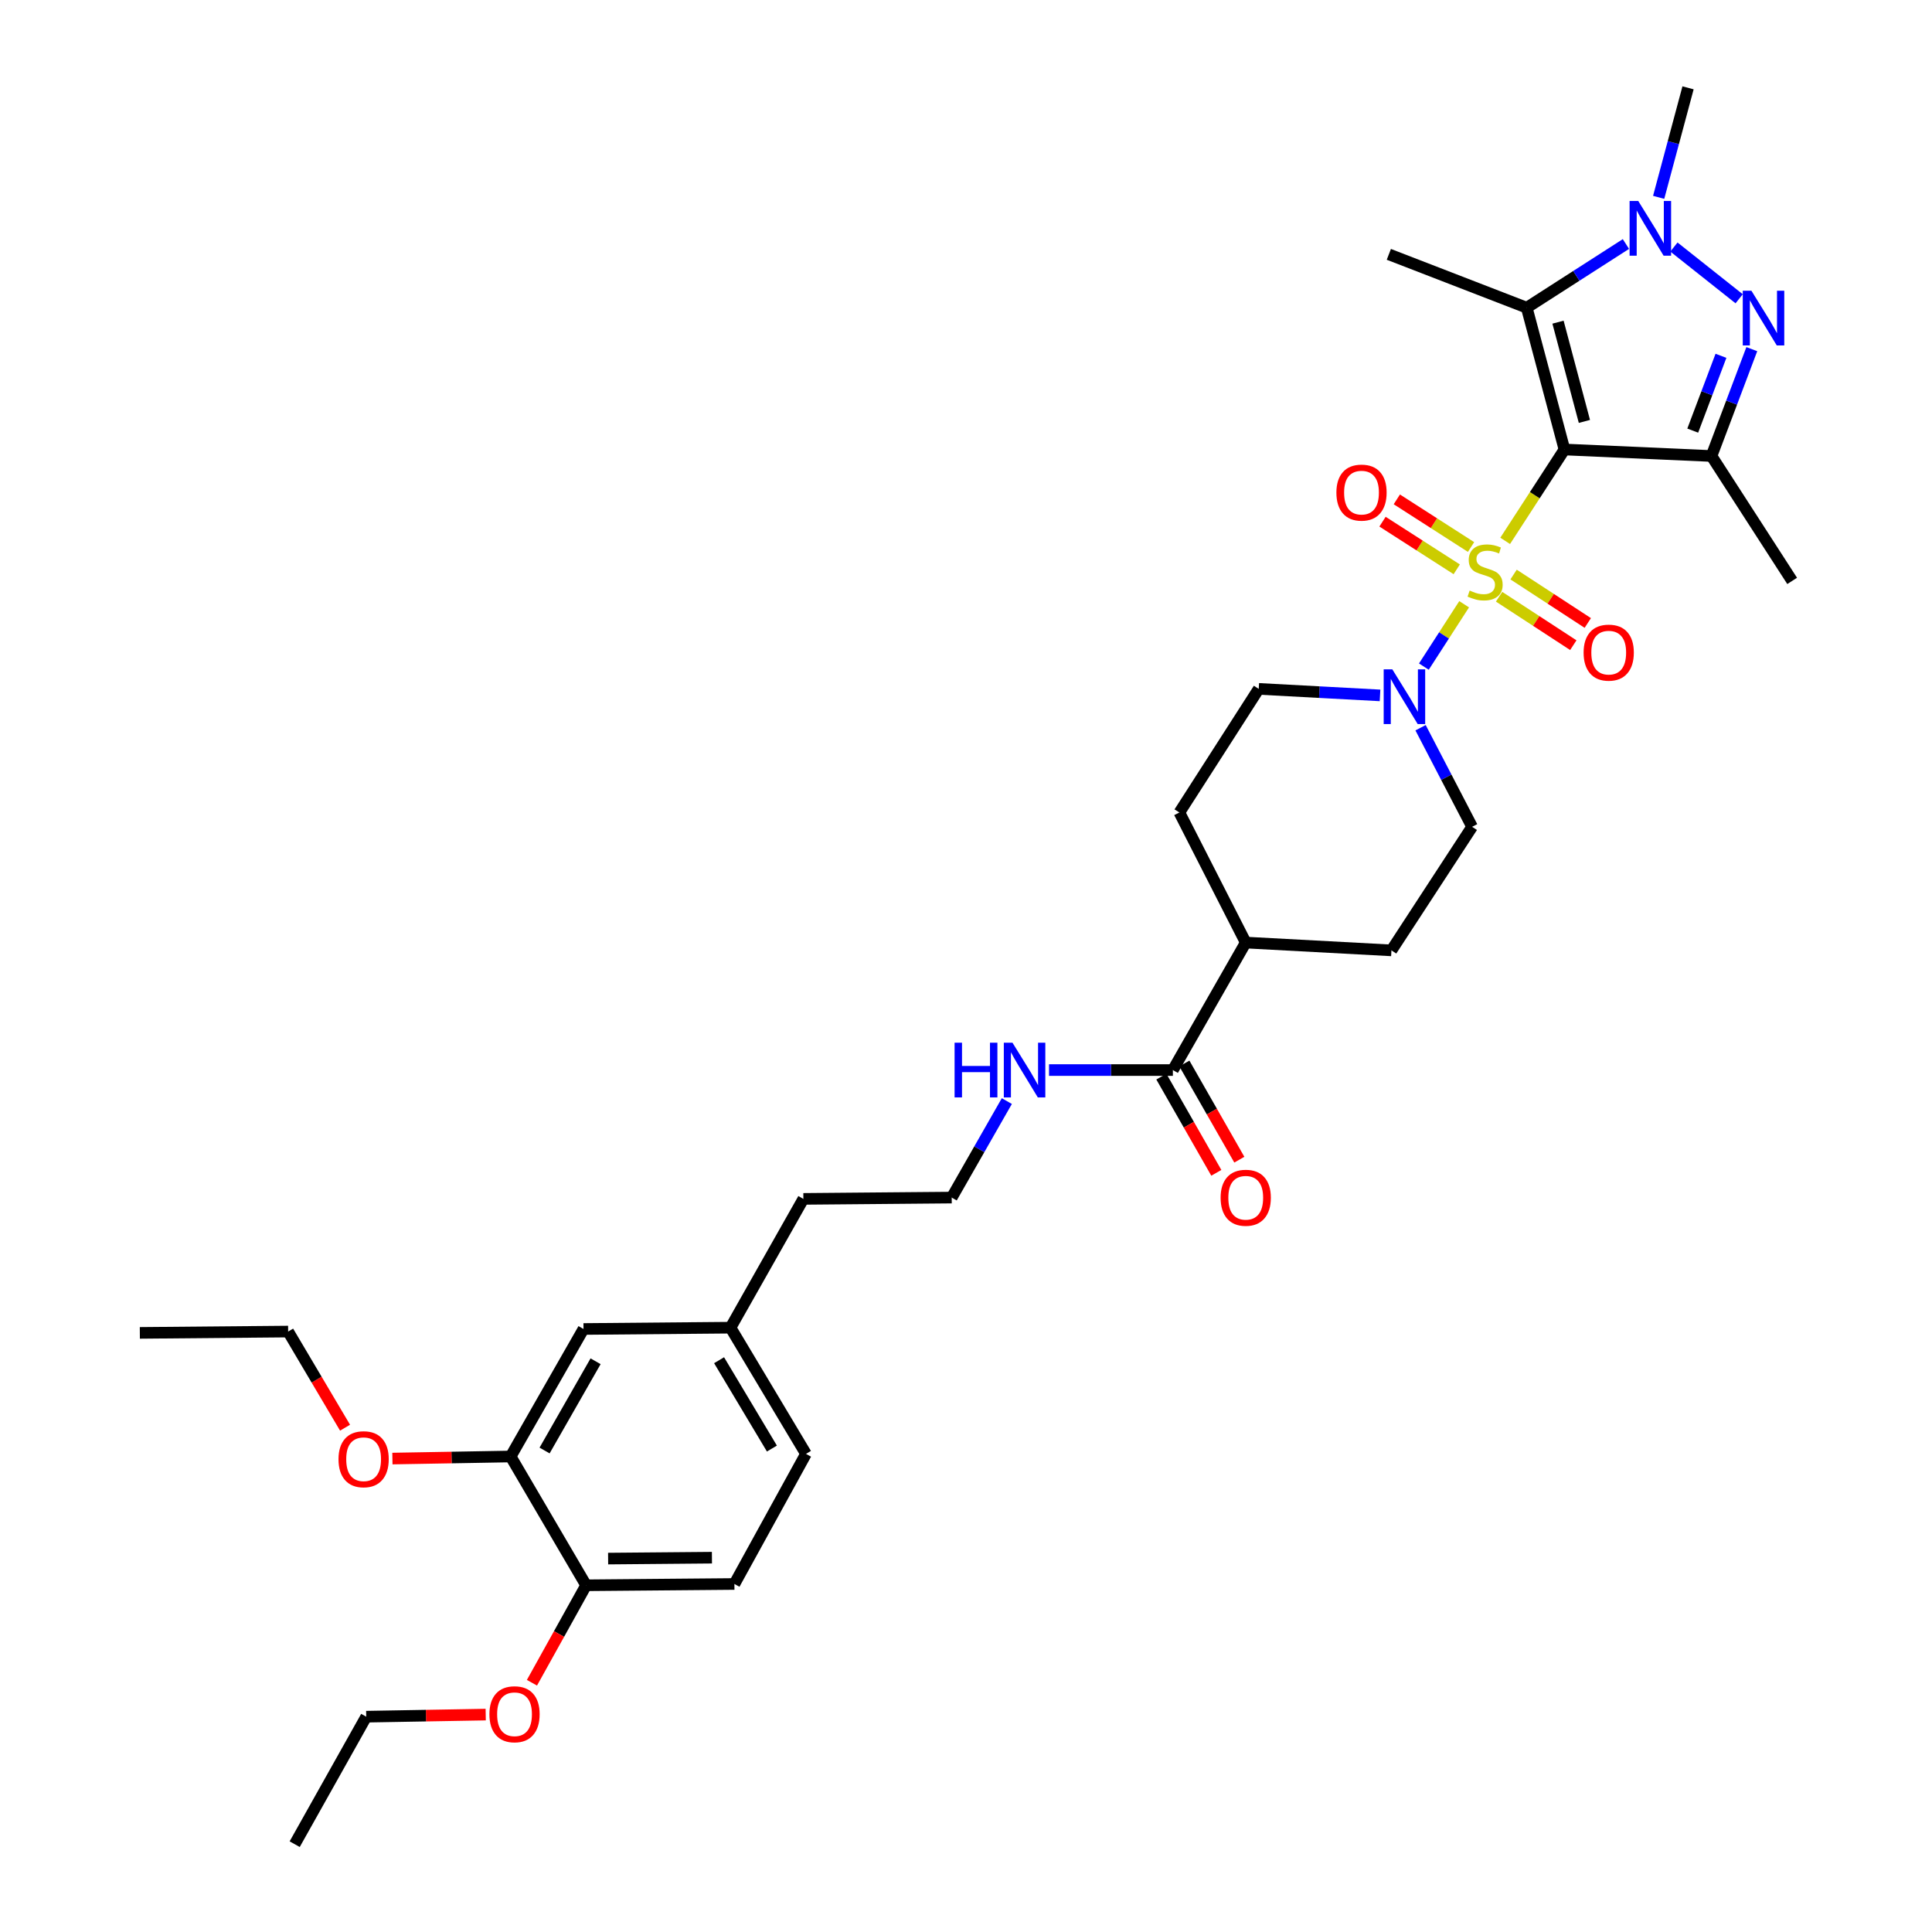 <?xml version='1.0' encoding='iso-8859-1'?>
<svg version='1.1' baseProfile='full'
              xmlns='http://www.w3.org/2000/svg'
                      xmlns:rdkit='http://www.rdkit.org/xml'
                      xmlns:xlink='http://www.w3.org/1999/xlink'
                  xml:space='preserve'
width='1000px' height='1000px' viewBox='0 0 1000 1000'>
<!-- END OF HEADER -->
<rect style='opacity:1.0;fill:#FFFFFF;stroke:none' width='1000' height='1000' x='0' y='0'> </rect>
<path class='bond-0' d='M 779.075,279.948 L 794.416,256.304' style='fill:none;fill-rule:evenodd;stroke:#CCCC00;stroke-width:6px;stroke-linecap:butt;stroke-linejoin:miter;stroke-opacity:1' />
<path class='bond-0' d='M 794.416,256.304 L 809.757,232.659' style='fill:none;fill-rule:evenodd;stroke:#000000;stroke-width:6px;stroke-linecap:butt;stroke-linejoin:miter;stroke-opacity:1' />
<path class='bond-5' d='M 757.837,312.759 L 747.416,328.894' style='fill:none;fill-rule:evenodd;stroke:#CCCC00;stroke-width:6px;stroke-linecap:butt;stroke-linejoin:miter;stroke-opacity:1' />
<path class='bond-5' d='M 747.416,328.894 L 736.995,345.03' style='fill:none;fill-rule:evenodd;stroke:#0000FF;stroke-width:6px;stroke-linecap:butt;stroke-linejoin:miter;stroke-opacity:1' />
<path class='bond-7' d='M 775.931,308.871 L 795.136,321.406' style='fill:none;fill-rule:evenodd;stroke:#CCCC00;stroke-width:6px;stroke-linecap:butt;stroke-linejoin:miter;stroke-opacity:1' />
<path class='bond-7' d='M 795.136,321.406 L 814.341,333.94' style='fill:none;fill-rule:evenodd;stroke:#FF0000;stroke-width:6px;stroke-linecap:butt;stroke-linejoin:miter;stroke-opacity:1' />
<path class='bond-7' d='M 783.429,297.384 L 802.633,309.919' style='fill:none;fill-rule:evenodd;stroke:#CCCC00;stroke-width:6px;stroke-linecap:butt;stroke-linejoin:miter;stroke-opacity:1' />
<path class='bond-7' d='M 802.633,309.919 L 821.838,322.454' style='fill:none;fill-rule:evenodd;stroke:#FF0000;stroke-width:6px;stroke-linecap:butt;stroke-linejoin:miter;stroke-opacity:1' />
<path class='bond-8' d='M 761.414,283.134 L 742.205,270.803' style='fill:none;fill-rule:evenodd;stroke:#CCCC00;stroke-width:6px;stroke-linecap:butt;stroke-linejoin:miter;stroke-opacity:1' />
<path class='bond-8' d='M 742.205,270.803 L 722.995,258.472' style='fill:none;fill-rule:evenodd;stroke:#FF0000;stroke-width:6px;stroke-linecap:butt;stroke-linejoin:miter;stroke-opacity:1' />
<path class='bond-8' d='M 754.004,294.677 L 734.795,282.346' style='fill:none;fill-rule:evenodd;stroke:#CCCC00;stroke-width:6px;stroke-linecap:butt;stroke-linejoin:miter;stroke-opacity:1' />
<path class='bond-8' d='M 734.795,282.346 L 715.586,270.015' style='fill:none;fill-rule:evenodd;stroke:#FF0000;stroke-width:6px;stroke-linecap:butt;stroke-linejoin:miter;stroke-opacity:1' />
<path class='bond-1' d='M 809.757,232.659 L 885.862,236.027' style='fill:none;fill-rule:evenodd;stroke:#000000;stroke-width:6px;stroke-linecap:butt;stroke-linejoin:miter;stroke-opacity:1' />
<path class='bond-2' d='M 809.757,232.659 L 790.241,159.266' style='fill:none;fill-rule:evenodd;stroke:#000000;stroke-width:6px;stroke-linecap:butt;stroke-linejoin:miter;stroke-opacity:1' />
<path class='bond-2' d='M 820.085,218.125 L 806.424,166.75' style='fill:none;fill-rule:evenodd;stroke:#000000;stroke-width:6px;stroke-linecap:butt;stroke-linejoin:miter;stroke-opacity:1' />
<path class='bond-3' d='M 885.862,236.027 L 896.297,208.37' style='fill:none;fill-rule:evenodd;stroke:#000000;stroke-width:6px;stroke-linecap:butt;stroke-linejoin:miter;stroke-opacity:1' />
<path class='bond-3' d='M 896.297,208.37 L 906.731,180.714' style='fill:none;fill-rule:evenodd;stroke:#0000FF;stroke-width:6px;stroke-linecap:butt;stroke-linejoin:miter;stroke-opacity:1' />
<path class='bond-3' d='M 876.159,222.888 L 883.463,203.528' style='fill:none;fill-rule:evenodd;stroke:#000000;stroke-width:6px;stroke-linecap:butt;stroke-linejoin:miter;stroke-opacity:1' />
<path class='bond-3' d='M 883.463,203.528 L 890.767,184.169' style='fill:none;fill-rule:evenodd;stroke:#0000FF;stroke-width:6px;stroke-linecap:butt;stroke-linejoin:miter;stroke-opacity:1' />
<path class='bond-20' d='M 885.862,236.027 L 927.615,300.672' style='fill:none;fill-rule:evenodd;stroke:#000000;stroke-width:6px;stroke-linecap:butt;stroke-linejoin:miter;stroke-opacity:1' />
<path class='bond-4' d='M 790.241,159.266 L 815.907,142.784' style='fill:none;fill-rule:evenodd;stroke:#000000;stroke-width:6px;stroke-linecap:butt;stroke-linejoin:miter;stroke-opacity:1' />
<path class='bond-4' d='M 815.907,142.784 L 841.574,126.302' style='fill:none;fill-rule:evenodd;stroke:#0000FF;stroke-width:6px;stroke-linecap:butt;stroke-linejoin:miter;stroke-opacity:1' />
<path class='bond-21' d='M 790.241,159.266 L 718.86,131.65' style='fill:none;fill-rule:evenodd;stroke:#000000;stroke-width:6px;stroke-linecap:butt;stroke-linejoin:miter;stroke-opacity:1' />
<path class='bond-34' d='M 900.184,154.645 L 866.421,127.866' style='fill:none;fill-rule:evenodd;stroke:#0000FF;stroke-width:6px;stroke-linecap:butt;stroke-linejoin:miter;stroke-opacity:1' />
<path class='bond-22' d='M 858.519,102.142 L 866.125,73.798' style='fill:none;fill-rule:evenodd;stroke:#0000FF;stroke-width:6px;stroke-linecap:butt;stroke-linejoin:miter;stroke-opacity:1' />
<path class='bond-22' d='M 866.125,73.798 L 873.73,45.455' style='fill:none;fill-rule:evenodd;stroke:#000000;stroke-width:6px;stroke-linecap:butt;stroke-linejoin:miter;stroke-opacity:1' />
<path class='bond-10' d='M 714.302,359.935 L 682.91,358.248' style='fill:none;fill-rule:evenodd;stroke:#0000FF;stroke-width:6px;stroke-linecap:butt;stroke-linejoin:miter;stroke-opacity:1' />
<path class='bond-10' d='M 682.91,358.248 L 651.518,356.56' style='fill:none;fill-rule:evenodd;stroke:#000000;stroke-width:6px;stroke-linecap:butt;stroke-linejoin:miter;stroke-opacity:1' />
<path class='bond-11' d='M 735.283,376.672 L 748.622,402.314' style='fill:none;fill-rule:evenodd;stroke:#0000FF;stroke-width:6px;stroke-linecap:butt;stroke-linejoin:miter;stroke-opacity:1' />
<path class='bond-11' d='M 748.622,402.314 L 761.961,427.956' style='fill:none;fill-rule:evenodd;stroke:#000000;stroke-width:6px;stroke-linecap:butt;stroke-linejoin:miter;stroke-opacity:1' />
<path class='bond-6' d='M 607.075,553.861 L 644.789,487.868' style='fill:none;fill-rule:evenodd;stroke:#000000;stroke-width:6px;stroke-linecap:butt;stroke-linejoin:miter;stroke-opacity:1' />
<path class='bond-15' d='M 601.12,557.264 L 615.343,582.158' style='fill:none;fill-rule:evenodd;stroke:#000000;stroke-width:6px;stroke-linecap:butt;stroke-linejoin:miter;stroke-opacity:1' />
<path class='bond-15' d='M 615.343,582.158 L 629.566,607.052' style='fill:none;fill-rule:evenodd;stroke:#FF0000;stroke-width:6px;stroke-linecap:butt;stroke-linejoin:miter;stroke-opacity:1' />
<path class='bond-15' d='M 613.03,550.459 L 627.253,575.353' style='fill:none;fill-rule:evenodd;stroke:#000000;stroke-width:6px;stroke-linecap:butt;stroke-linejoin:miter;stroke-opacity:1' />
<path class='bond-15' d='M 627.253,575.353 L 641.476,600.247' style='fill:none;fill-rule:evenodd;stroke:#FF0000;stroke-width:6px;stroke-linecap:butt;stroke-linejoin:miter;stroke-opacity:1' />
<path class='bond-16' d='M 607.075,553.861 L 575.024,553.861' style='fill:none;fill-rule:evenodd;stroke:#000000;stroke-width:6px;stroke-linecap:butt;stroke-linejoin:miter;stroke-opacity:1' />
<path class='bond-16' d='M 575.024,553.861 L 542.973,553.861' style='fill:none;fill-rule:evenodd;stroke:#0000FF;stroke-width:6px;stroke-linecap:butt;stroke-linejoin:miter;stroke-opacity:1' />
<path class='bond-9' d='M 264.307,753.876 L 302.02,687.883' style='fill:none;fill-rule:evenodd;stroke:#000000;stroke-width:6px;stroke-linecap:butt;stroke-linejoin:miter;stroke-opacity:1' />
<path class='bond-9' d='M 281.873,750.783 L 308.273,704.587' style='fill:none;fill-rule:evenodd;stroke:#000000;stroke-width:6px;stroke-linecap:butt;stroke-linejoin:miter;stroke-opacity:1' />
<path class='bond-25' d='M 264.307,753.876 L 233.709,754.412' style='fill:none;fill-rule:evenodd;stroke:#000000;stroke-width:6px;stroke-linecap:butt;stroke-linejoin:miter;stroke-opacity:1' />
<path class='bond-25' d='M 233.709,754.412 L 203.111,754.948' style='fill:none;fill-rule:evenodd;stroke:#FF0000;stroke-width:6px;stroke-linecap:butt;stroke-linejoin:miter;stroke-opacity:1' />
<path class='bond-35' d='M 264.307,753.876 L 303.369,820.54' style='fill:none;fill-rule:evenodd;stroke:#000000;stroke-width:6px;stroke-linecap:butt;stroke-linejoin:miter;stroke-opacity:1' />
<path class='bond-18' d='M 651.518,356.56 L 610.443,420.541' style='fill:none;fill-rule:evenodd;stroke:#000000;stroke-width:6px;stroke-linecap:butt;stroke-linejoin:miter;stroke-opacity:1' />
<path class='bond-17' d='M 761.961,427.956 L 720.201,491.915' style='fill:none;fill-rule:evenodd;stroke:#000000;stroke-width:6px;stroke-linecap:butt;stroke-linejoin:miter;stroke-opacity:1' />
<path class='bond-12' d='M 644.789,487.868 L 720.201,491.915' style='fill:none;fill-rule:evenodd;stroke:#000000;stroke-width:6px;stroke-linecap:butt;stroke-linejoin:miter;stroke-opacity:1' />
<path class='bond-33' d='M 644.789,487.868 L 610.443,420.541' style='fill:none;fill-rule:evenodd;stroke:#000000;stroke-width:6px;stroke-linecap:butt;stroke-linejoin:miter;stroke-opacity:1' />
<path class='bond-13' d='M 303.369,820.54 L 380.13,819.869' style='fill:none;fill-rule:evenodd;stroke:#000000;stroke-width:6px;stroke-linecap:butt;stroke-linejoin:miter;stroke-opacity:1' />
<path class='bond-13' d='M 314.763,806.723 L 368.496,806.253' style='fill:none;fill-rule:evenodd;stroke:#000000;stroke-width:6px;stroke-linecap:butt;stroke-linejoin:miter;stroke-opacity:1' />
<path class='bond-26' d='M 303.369,820.54 L 289.353,845.762' style='fill:none;fill-rule:evenodd;stroke:#000000;stroke-width:6px;stroke-linecap:butt;stroke-linejoin:miter;stroke-opacity:1' />
<path class='bond-26' d='M 289.353,845.762 L 275.336,870.984' style='fill:none;fill-rule:evenodd;stroke:#FF0000;stroke-width:6px;stroke-linecap:butt;stroke-linejoin:miter;stroke-opacity:1' />
<path class='bond-14' d='M 302.02,687.883 L 378.111,687.204' style='fill:none;fill-rule:evenodd;stroke:#000000;stroke-width:6px;stroke-linecap:butt;stroke-linejoin:miter;stroke-opacity:1' />
<path class='bond-27' d='M 521.138,569.922 L 506.869,594.896' style='fill:none;fill-rule:evenodd;stroke:#0000FF;stroke-width:6px;stroke-linecap:butt;stroke-linejoin:miter;stroke-opacity:1' />
<path class='bond-27' d='M 506.869,594.896 L 492.601,619.87' style='fill:none;fill-rule:evenodd;stroke:#000000;stroke-width:6px;stroke-linecap:butt;stroke-linejoin:miter;stroke-opacity:1' />
<path class='bond-19' d='M 380.13,819.869 L 417.173,752.527' style='fill:none;fill-rule:evenodd;stroke:#000000;stroke-width:6px;stroke-linecap:butt;stroke-linejoin:miter;stroke-opacity:1' />
<path class='bond-23' d='M 378.111,687.204 L 415.824,620.541' style='fill:none;fill-rule:evenodd;stroke:#000000;stroke-width:6px;stroke-linecap:butt;stroke-linejoin:miter;stroke-opacity:1' />
<path class='bond-24' d='M 378.111,687.204 L 417.173,752.527' style='fill:none;fill-rule:evenodd;stroke:#000000;stroke-width:6px;stroke-linecap:butt;stroke-linejoin:miter;stroke-opacity:1' />
<path class='bond-24' d='M 372.198,704.043 L 399.541,749.768' style='fill:none;fill-rule:evenodd;stroke:#000000;stroke-width:6px;stroke-linecap:butt;stroke-linejoin:miter;stroke-opacity:1' />
<path class='bond-29' d='M 178.598,738.972 L 163.872,714.094' style='fill:none;fill-rule:evenodd;stroke:#FF0000;stroke-width:6px;stroke-linecap:butt;stroke-linejoin:miter;stroke-opacity:1' />
<path class='bond-29' d='M 163.872,714.094 L 149.146,689.216' style='fill:none;fill-rule:evenodd;stroke:#000000;stroke-width:6px;stroke-linecap:butt;stroke-linejoin:miter;stroke-opacity:1' />
<path class='bond-30' d='M 251.399,887.472 L 220.478,888.012' style='fill:none;fill-rule:evenodd;stroke:#FF0000;stroke-width:6px;stroke-linecap:butt;stroke-linejoin:miter;stroke-opacity:1' />
<path class='bond-30' d='M 220.478,888.012 L 189.558,888.552' style='fill:none;fill-rule:evenodd;stroke:#000000;stroke-width:6px;stroke-linecap:butt;stroke-linejoin:miter;stroke-opacity:1' />
<path class='bond-28' d='M 492.601,619.87 L 415.824,620.541' style='fill:none;fill-rule:evenodd;stroke:#000000;stroke-width:6px;stroke-linecap:butt;stroke-linejoin:miter;stroke-opacity:1' />
<path class='bond-31' d='M 149.146,689.216 L 72.385,689.902' style='fill:none;fill-rule:evenodd;stroke:#000000;stroke-width:6px;stroke-linecap:butt;stroke-linejoin:miter;stroke-opacity:1' />
<path class='bond-32' d='M 189.558,888.552 L 152.53,954.545' style='fill:none;fill-rule:evenodd;stroke:#000000;stroke-width:6px;stroke-linecap:butt;stroke-linejoin:miter;stroke-opacity:1' />
<path  class='atom-0' d='M 760.69 305.674
Q 761.01 305.794, 762.33 306.354
Q 763.65 306.914, 765.09 307.274
Q 766.57 307.594, 768.01 307.594
Q 770.69 307.594, 772.25 306.314
Q 773.81 304.994, 773.81 302.714
Q 773.81 301.154, 773.01 300.194
Q 772.25 299.234, 771.05 298.714
Q 769.85 298.194, 767.85 297.594
Q 765.33 296.834, 763.81 296.114
Q 762.33 295.394, 761.25 293.874
Q 760.21 292.354, 760.21 289.794
Q 760.21 286.234, 762.61 284.034
Q 765.05 281.834, 769.85 281.834
Q 773.13 281.834, 776.85 283.394
L 775.93 286.474
Q 772.53 285.074, 769.97 285.074
Q 767.21 285.074, 765.69 286.234
Q 764.17 287.354, 764.21 289.314
Q 764.21 290.834, 764.97 291.754
Q 765.77 292.674, 766.89 293.194
Q 768.05 293.714, 769.97 294.314
Q 772.53 295.114, 774.05 295.914
Q 775.57 296.714, 776.65 298.354
Q 777.77 299.954, 777.77 302.714
Q 777.77 306.634, 775.13 308.754
Q 772.53 310.834, 768.17 310.834
Q 765.65 310.834, 763.73 310.274
Q 761.85 309.754, 759.61 308.834
L 760.69 305.674
' fill='#CCCC00'/>
<path  class='atom-4' d='M 906.533 150.486
L 915.813 165.486
Q 916.733 166.966, 918.213 169.646
Q 919.693 172.326, 919.773 172.486
L 919.773 150.486
L 923.533 150.486
L 923.533 178.806
L 919.653 178.806
L 909.693 162.406
Q 908.533 160.486, 907.293 158.286
Q 906.093 156.086, 905.733 155.406
L 905.733 178.806
L 902.053 178.806
L 902.053 150.486
L 906.533 150.486
' fill='#0000FF'/>
<path  class='atom-5' d='M 847.954 104.024
L 857.234 119.024
Q 858.154 120.504, 859.634 123.184
Q 861.114 125.864, 861.194 126.024
L 861.194 104.024
L 864.954 104.024
L 864.954 132.344
L 861.074 132.344
L 851.114 115.944
Q 849.954 114.024, 848.714 111.824
Q 847.514 109.624, 847.154 108.944
L 847.154 132.344
L 843.474 132.344
L 843.474 104.024
L 847.954 104.024
' fill='#0000FF'/>
<path  class='atom-6' d='M 720.67 346.454
L 729.95 361.454
Q 730.87 362.934, 732.35 365.614
Q 733.83 368.294, 733.91 368.454
L 733.91 346.454
L 737.67 346.454
L 737.67 374.774
L 733.79 374.774
L 723.83 358.374
Q 722.67 356.454, 721.43 354.254
Q 720.23 352.054, 719.87 351.374
L 719.87 374.774
L 716.19 374.774
L 716.19 346.454
L 720.67 346.454
' fill='#0000FF'/>
<path  class='atom-8' d='M 819.671 337.795
Q 819.671 330.995, 823.031 327.195
Q 826.391 323.395, 832.671 323.395
Q 838.951 323.395, 842.311 327.195
Q 845.671 330.995, 845.671 337.795
Q 845.671 344.675, 842.271 348.595
Q 838.871 352.475, 832.671 352.475
Q 826.431 352.475, 823.031 348.595
Q 819.671 344.715, 819.671 337.795
M 832.671 349.275
Q 836.991 349.275, 839.311 346.395
Q 841.671 343.475, 841.671 337.795
Q 841.671 332.235, 839.311 329.435
Q 836.991 326.595, 832.671 326.595
Q 828.351 326.595, 825.991 329.395
Q 823.671 332.195, 823.671 337.795
Q 823.671 343.515, 825.991 346.395
Q 828.351 349.275, 832.671 349.275
' fill='#FF0000'/>
<path  class='atom-9' d='M 691.716 254.968
Q 691.716 248.168, 695.076 244.368
Q 698.436 240.568, 704.716 240.568
Q 710.996 240.568, 714.356 244.368
Q 717.716 248.168, 717.716 254.968
Q 717.716 261.848, 714.316 265.768
Q 710.916 269.648, 704.716 269.648
Q 698.476 269.648, 695.076 265.768
Q 691.716 261.888, 691.716 254.968
M 704.716 266.448
Q 709.036 266.448, 711.356 263.568
Q 713.716 260.648, 713.716 254.968
Q 713.716 249.408, 711.356 246.608
Q 709.036 243.768, 704.716 243.768
Q 700.396 243.768, 698.036 246.568
Q 695.716 249.368, 695.716 254.968
Q 695.716 260.688, 698.036 263.568
Q 700.396 266.448, 704.716 266.448
' fill='#FF0000'/>
<path  class='atom-16' d='M 631.789 619.95
Q 631.789 613.15, 635.149 609.35
Q 638.509 605.55, 644.789 605.55
Q 651.069 605.55, 654.429 609.35
Q 657.789 613.15, 657.789 619.95
Q 657.789 626.83, 654.389 630.75
Q 650.989 634.63, 644.789 634.63
Q 638.549 634.63, 635.149 630.75
Q 631.789 626.87, 631.789 619.95
M 644.789 631.43
Q 649.109 631.43, 651.429 628.55
Q 653.789 625.63, 653.789 619.95
Q 653.789 614.39, 651.429 611.59
Q 649.109 608.75, 644.789 608.75
Q 640.469 608.75, 638.109 611.55
Q 635.789 614.35, 635.789 619.95
Q 635.789 625.67, 638.109 628.55
Q 640.469 631.43, 644.789 631.43
' fill='#FF0000'/>
<path  class='atom-17' d='M 494.094 539.701
L 497.934 539.701
L 497.934 551.741
L 512.414 551.741
L 512.414 539.701
L 516.254 539.701
L 516.254 568.021
L 512.414 568.021
L 512.414 554.941
L 497.934 554.941
L 497.934 568.021
L 494.094 568.021
L 494.094 539.701
' fill='#0000FF'/>
<path  class='atom-17' d='M 524.054 539.701
L 533.334 554.701
Q 534.254 556.181, 535.734 558.861
Q 537.214 561.541, 537.294 561.701
L 537.294 539.701
L 541.054 539.701
L 541.054 568.021
L 537.174 568.021
L 527.214 551.621
Q 526.054 549.701, 524.814 547.501
Q 523.614 545.301, 523.254 544.621
L 523.254 568.021
L 519.574 568.021
L 519.574 539.701
L 524.054 539.701
' fill='#0000FF'/>
<path  class='atom-26' d='M 175.209 755.289
Q 175.209 748.489, 178.569 744.689
Q 181.929 740.889, 188.209 740.889
Q 194.489 740.889, 197.849 744.689
Q 201.209 748.489, 201.209 755.289
Q 201.209 762.169, 197.809 766.089
Q 194.409 769.969, 188.209 769.969
Q 181.969 769.969, 178.569 766.089
Q 175.209 762.209, 175.209 755.289
M 188.209 766.769
Q 192.529 766.769, 194.849 763.889
Q 197.209 760.969, 197.209 755.289
Q 197.209 749.729, 194.849 746.929
Q 192.529 744.089, 188.209 744.089
Q 183.889 744.089, 181.529 746.889
Q 179.209 749.689, 179.209 755.289
Q 179.209 761.009, 181.529 763.889
Q 183.889 766.769, 188.209 766.769
' fill='#FF0000'/>
<path  class='atom-27' d='M 253.318 887.291
Q 253.318 880.491, 256.678 876.691
Q 260.038 872.891, 266.318 872.891
Q 272.598 872.891, 275.958 876.691
Q 279.318 880.491, 279.318 887.291
Q 279.318 894.171, 275.918 898.091
Q 272.518 901.971, 266.318 901.971
Q 260.078 901.971, 256.678 898.091
Q 253.318 894.211, 253.318 887.291
M 266.318 898.771
Q 270.638 898.771, 272.958 895.891
Q 275.318 892.971, 275.318 887.291
Q 275.318 881.731, 272.958 878.931
Q 270.638 876.091, 266.318 876.091
Q 261.998 876.091, 259.638 878.891
Q 257.318 881.691, 257.318 887.291
Q 257.318 893.011, 259.638 895.891
Q 261.998 898.771, 266.318 898.771
' fill='#FF0000'/>
</svg>
